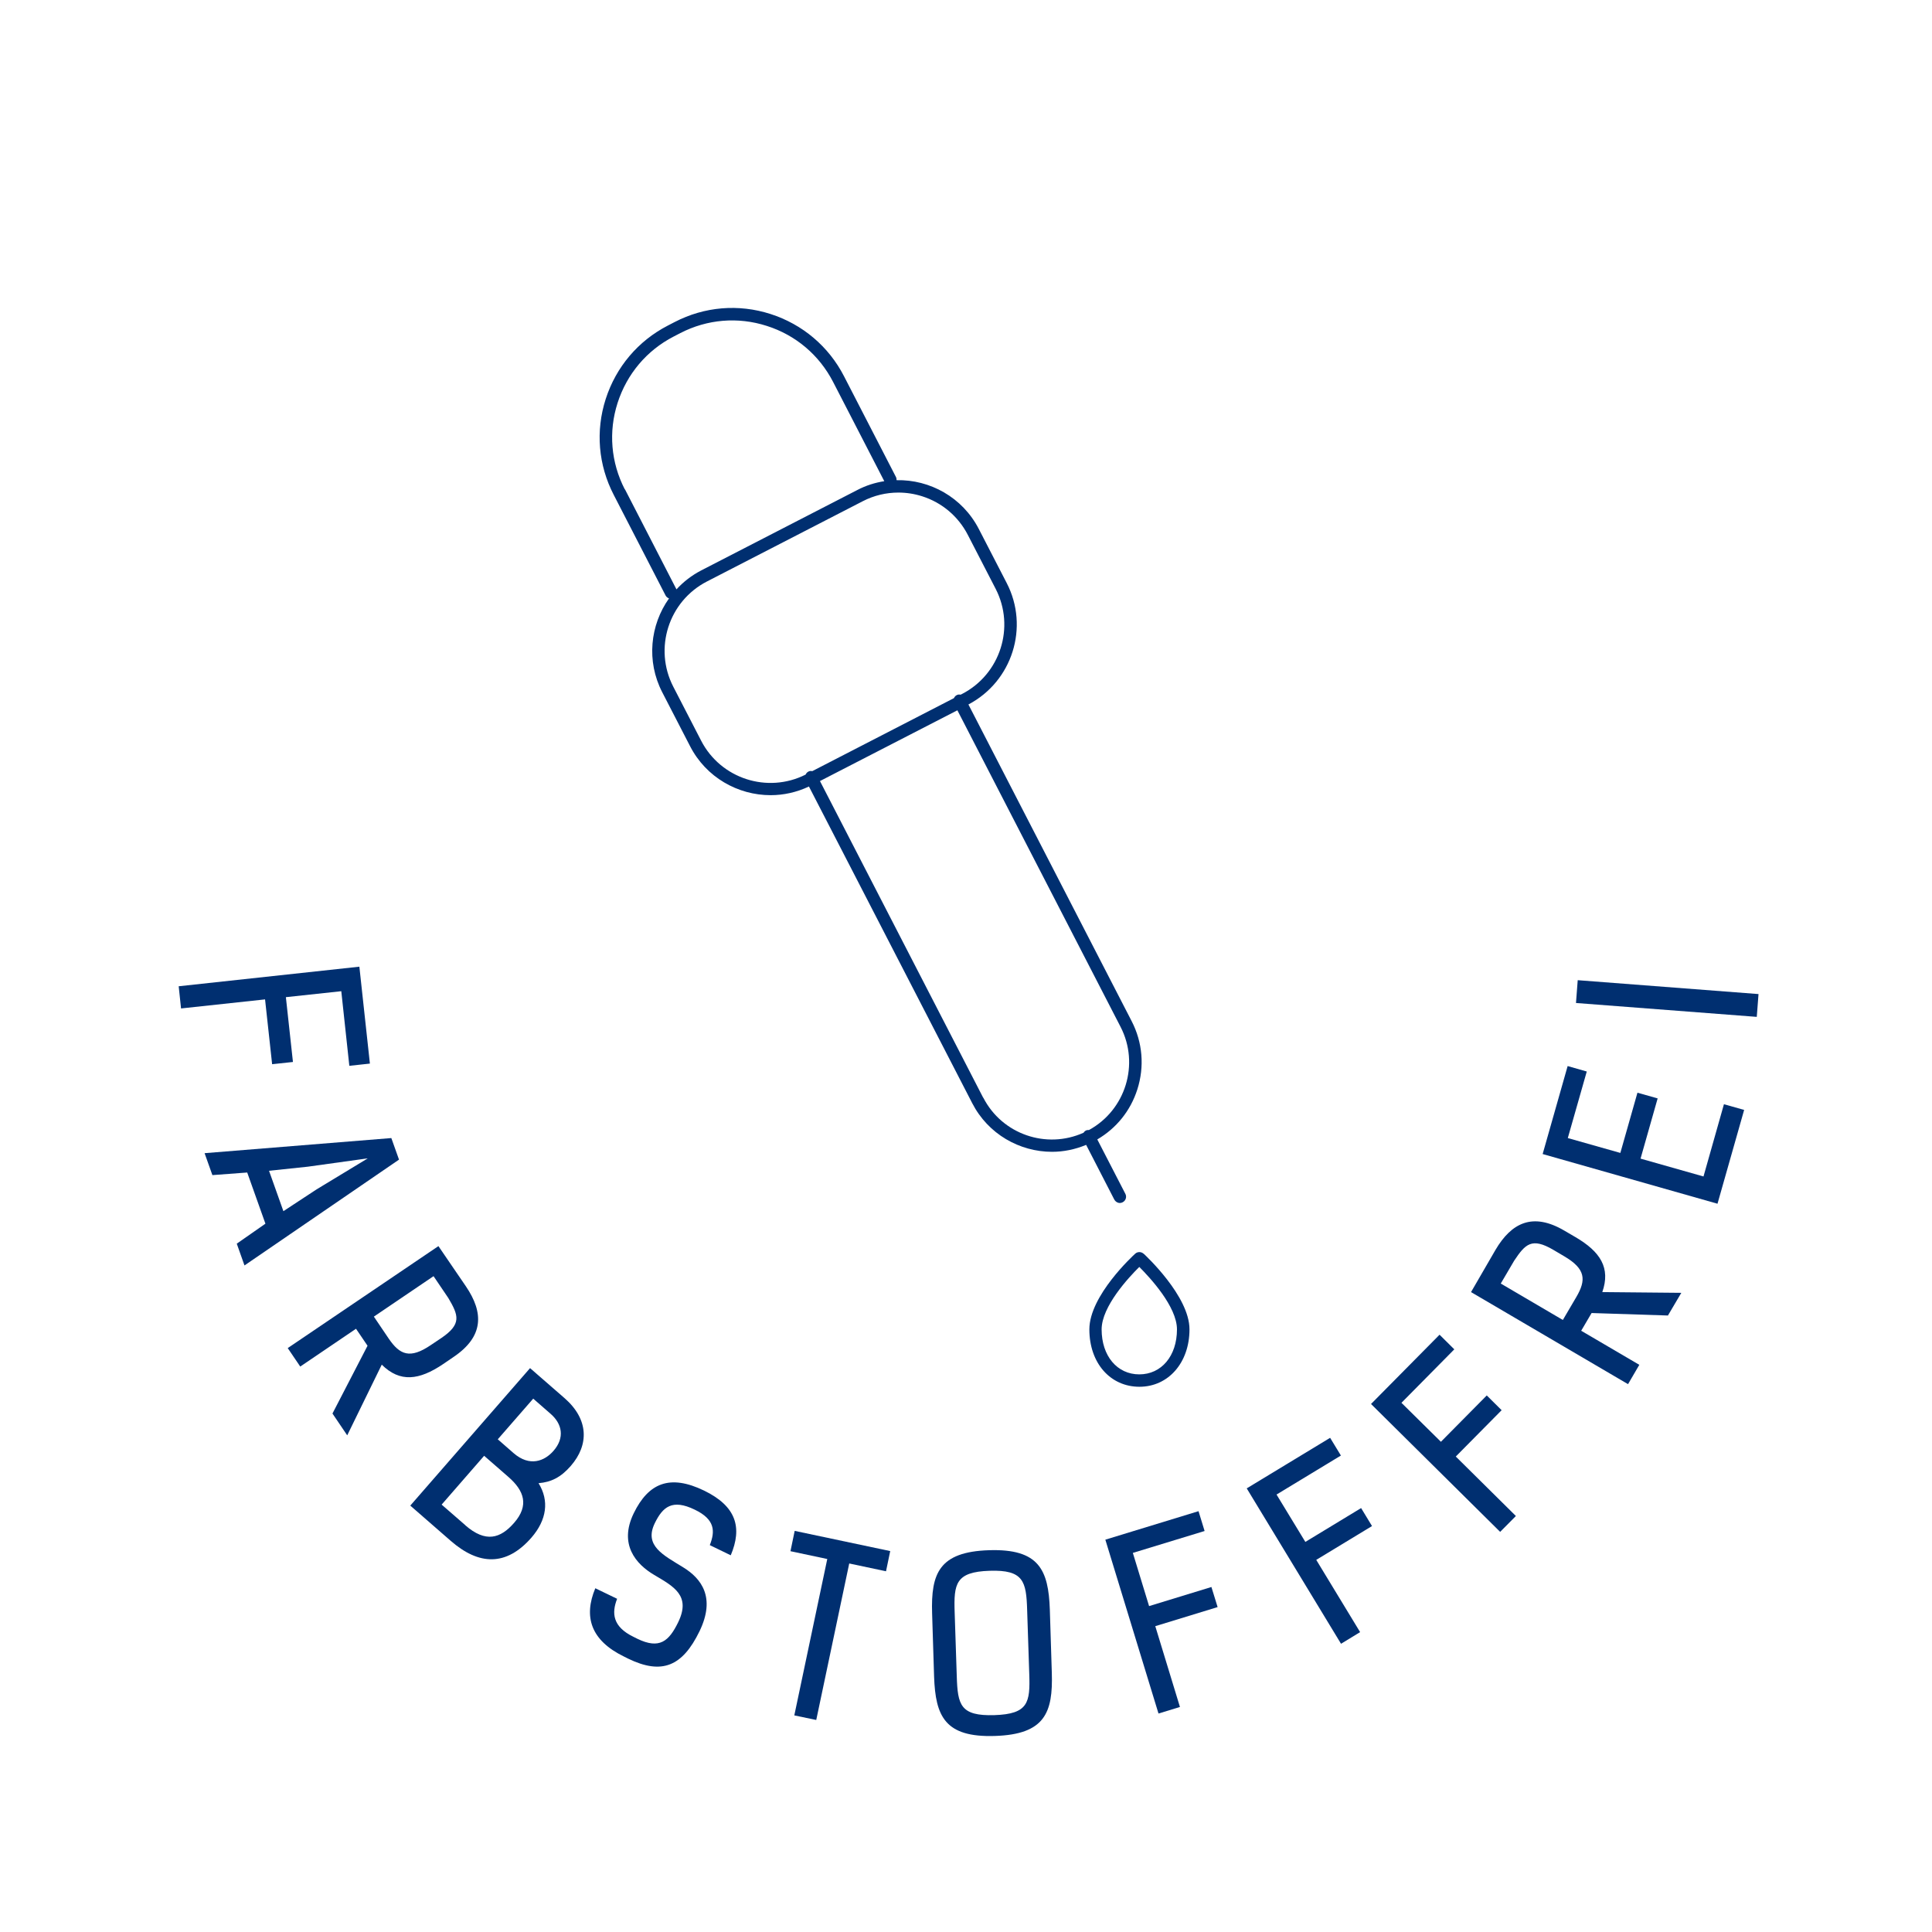 <svg viewBox="0 0 155.91 155.91" xmlns="http://www.w3.org/2000/svg" data-name="Ebene 1" id="Ebene_1">
  <defs>
    <style>
      .cls-1 {
        fill: #002f70;
      }
    </style>
  </defs>
  <g>
    <path d="M27.53,79.99l-4.46.48.57,5.23-1.68.18-.57-5.23-6.78.73-.19-1.79,14.58-1.58.85,7.82-1.66.18-.65-6.03Z" class="cls-1"></path>
    <path d="M19.11,100.36l2.31-1.61-1.47-4.13-2.81.21-.63-1.77,15.07-1.22.62,1.74-12.47,8.54-.62-1.75ZM29.66,93.48l-4.82.67-3.13.33,1.16,3.26,2.68-1.76,4.11-2.49Z" class="cls-1"></path>
    <path d="M30.82,110.1l-2.8,5.73-1.19-1.76,2.83-5.47-.93-1.37-4.5,3.05-1.01-1.49,12.16-8.23,2.22,3.25c1.44,2.12,1.45,4.04-.99,5.69l-.85.58c-1.94,1.31-3.48,1.5-4.95.05ZM34.98,102.99l-4.81,3.26,1.19,1.76c.91,1.34,1.73,1.67,3.4.54l.85-.57c1.67-1.13,1.39-1.84.57-3.23l-1.19-1.76Z" class="cls-1"></path>
    <path d="M42.78,110.41l2.78,2.42c1.96,1.71,1.98,3.77.5,5.47-.8.92-1.59,1.31-2.6,1.39.88,1.42.66,2.97-.57,4.39-2.05,2.35-4.26,2.23-6.51.27l-3.27-2.85,9.67-11.1ZM37.54,123.08c1.66,1.45,2.85,1.07,3.95-.19,1.22-1.4.82-2.59-.47-3.71l-1.95-1.7-3.43,3.94,1.91,1.66ZM43.03,112.87l-2.86,3.28,1.27,1.11c1.32,1.15,2.52.63,3.22-.17.94-1.07.7-2.19-.22-2.99l-1.42-1.24Z" class="cls-1"></path>
    <path d="M57.28,124.69c.44-1.12.43-2.07-1.21-2.86-1.83-.89-2.59-.22-3.23,1.09-.89,1.83.71,2.58,2.29,3.56,1.45.89,2.65,2.41,1.32,5.16-1.38,2.84-3.04,3.53-5.76,2.21l-.32-.16c-2.7-1.31-3.29-3.22-2.33-5.52l1.76.85c-.45,1.15-.37,2.25,1.32,3.07l.32.16c1.78.86,2.54.2,3.29-1.34,1.04-2.15-.36-2.88-1.93-3.81-1.48-.87-2.88-2.47-1.66-4.98,1.19-2.44,2.91-3.17,5.68-1.83,2.61,1.27,3.09,2.99,2.15,5.22l-1.69-.82Z" class="cls-1"></path>
    <path d="M68.53,126.18l-2.66,12.62-1.77-.37,2.66-12.62-2.97-.63.34-1.64,7.71,1.63-.34,1.63-2.97-.63Z" class="cls-1"></path>
    <path d="M84.88,135c.1,3.21-.56,4.96-4.59,5.09-4.03.13-4.8-1.58-4.91-4.79l-.16-5.11c-.1-3.21.56-4.96,4.59-5.09,4.03-.13,4.8,1.58,4.91,4.79l.16,5.11ZM82.89,129.93c-.07-2.32-.29-3.26-3.03-3.17-2.74.09-2.9,1.04-2.82,3.36l.17,5.15c.07,2.32.29,3.22,3.03,3.14,2.74-.09,2.9-1.01,2.82-3.32l-.17-5.15Z" class="cls-1"></path>
    <path d="M91.42,125.32l1.31,4.29,5.03-1.54.5,1.62-5.03,1.54,1.99,6.52-1.73.53-4.29-14.03,7.52-2.3.49,1.6-5.8,1.77Z" class="cls-1"></path>
    <path d="M103.01,120.6l2.33,3.83,4.5-2.73.88,1.45-4.5,2.73,3.54,5.83-1.54.94-7.61-12.54,6.73-4.08.87,1.43-5.18,3.14Z" class="cls-1"></path>
    <path d="M113.09,113.2l3.19,3.15,3.7-3.74,1.2,1.19-3.7,3.74,4.85,4.8-1.27,1.28-10.42-10.32,5.53-5.59,1.19,1.18-4.26,4.31Z" class="cls-1"></path>
    <path d="M129.31,104.27l6.37.06-1.08,1.83-6.16-.2-.84,1.43,4.69,2.75-.91,1.56-12.67-7.43,1.97-3.4c1.3-2.21,3.02-3.05,5.56-1.56l.89.52c2.02,1.18,2.86,2.49,2.17,4.45ZM121.11,103.58l5.01,2.94,1.08-1.84c.82-1.39.77-2.28-.97-3.3l-.88-.52c-1.74-1.02-2.26-.47-3.16.88l-1.08,1.84Z" class="cls-1"></path>
    <path d="M126.51,86.03l1.54.44-1.53,5.37,4.24,1.2,1.38-4.86,1.63.46-1.38,4.86,5.08,1.44,1.65-5.83,1.63.46-2.15,7.57-14.11-4.01,2.02-7.11Z" class="cls-1"></path>
    <path d="M141.77,82.06l-14.59-1.12.14-1.84,14.59,1.12-.14,1.84Z" class="cls-1"></path>
  </g>
  <g>
    <path d="M89.93,96.81c.09.17.26.27.44.27.08,0,.16-.02.23-.06.25-.13.34-.43.22-.67l-2.27-4.4c1.54-.9,2.68-2.31,3.23-4.03.59-1.84.43-3.8-.46-5.52l-13.17-25.55c3.54-1.86,4.93-6.24,3.09-9.8l-2.25-4.36c-1.32-2.56-3.95-4-6.64-3.94,0-.09,0-.17-.05-.26l-4.19-8.13c-1.24-2.41-3.35-4.19-5.93-5.02-2.58-.83-5.33-.6-7.74.65l-.54.28c-2.41,1.24-4.19,3.35-5.02,5.93-.83,2.58-.6,5.33.65,7.74l4.19,8.13c.06.11.16.18.27.22-1.53,2.15-1.84,5.07-.55,7.57l2.25,4.36c1.29,2.51,3.85,3.95,6.5,3.95,1.04,0,2.1-.23,3.09-.7l13.18,25.56c1.28,2.49,3.82,3.92,6.44,3.92.92,0,1.86-.19,2.75-.56l2.27,4.41ZM50.42,39.49c-1.12-2.17-1.33-4.65-.58-6.98s2.35-4.23,4.52-5.35l.54-.28c2.17-1.12,4.65-1.33,6.98-.58,2.33.74,4.23,2.35,5.35,4.52l4.13,8.01c-.75.12-1.49.35-2.19.72l-12.58,6.48c-.77.4-1.44.92-2,1.53l-4.16-8.08ZM56.58,59.77l-2.25-4.36c-1.59-3.09-.37-6.89,2.71-8.48l12.58-6.48c.91-.47,1.89-.7,2.88-.7.65,0,1.29.1,1.92.3,1.6.51,2.91,1.62,3.68,3.11l2.25,4.36c1.59,3.09.37,6.89-2.71,8.48l-.12.06c-.11-.02-.22-.02-.32.04-.1.05-.17.14-.22.24l-11.43,5.89c-.11-.02-.22-.02-.32.04-.1.05-.17.14-.22.24-3.08,1.55-6.85.33-8.43-2.74ZM79.34,88.58l-13.17-25.55,11.09-5.71,13.17,25.55c1.55,3.01.4,6.71-2.55,8.32-.09,0-.18,0-.26.05-.08.04-.13.1-.18.17-3,1.35-6.57.13-8.09-2.83Z" class="cls-1"></path>
    <path d="M92.28,101.17c-.19-.17-.48-.17-.67,0-.15.14-3.7,3.38-3.7,6.11s1.7,4.63,4.04,4.63,4.04-1.95,4.04-4.63-3.55-5.97-3.7-6.11ZM91.94,110.91c-1.79,0-3.04-1.49-3.04-3.63,0-1.85,2.19-4.2,3.04-5.04.85.85,3.04,3.2,3.04,5.04,0,2.14-1.25,3.63-3.04,3.63Z" class="cls-1"></path>
  </g>
</svg>